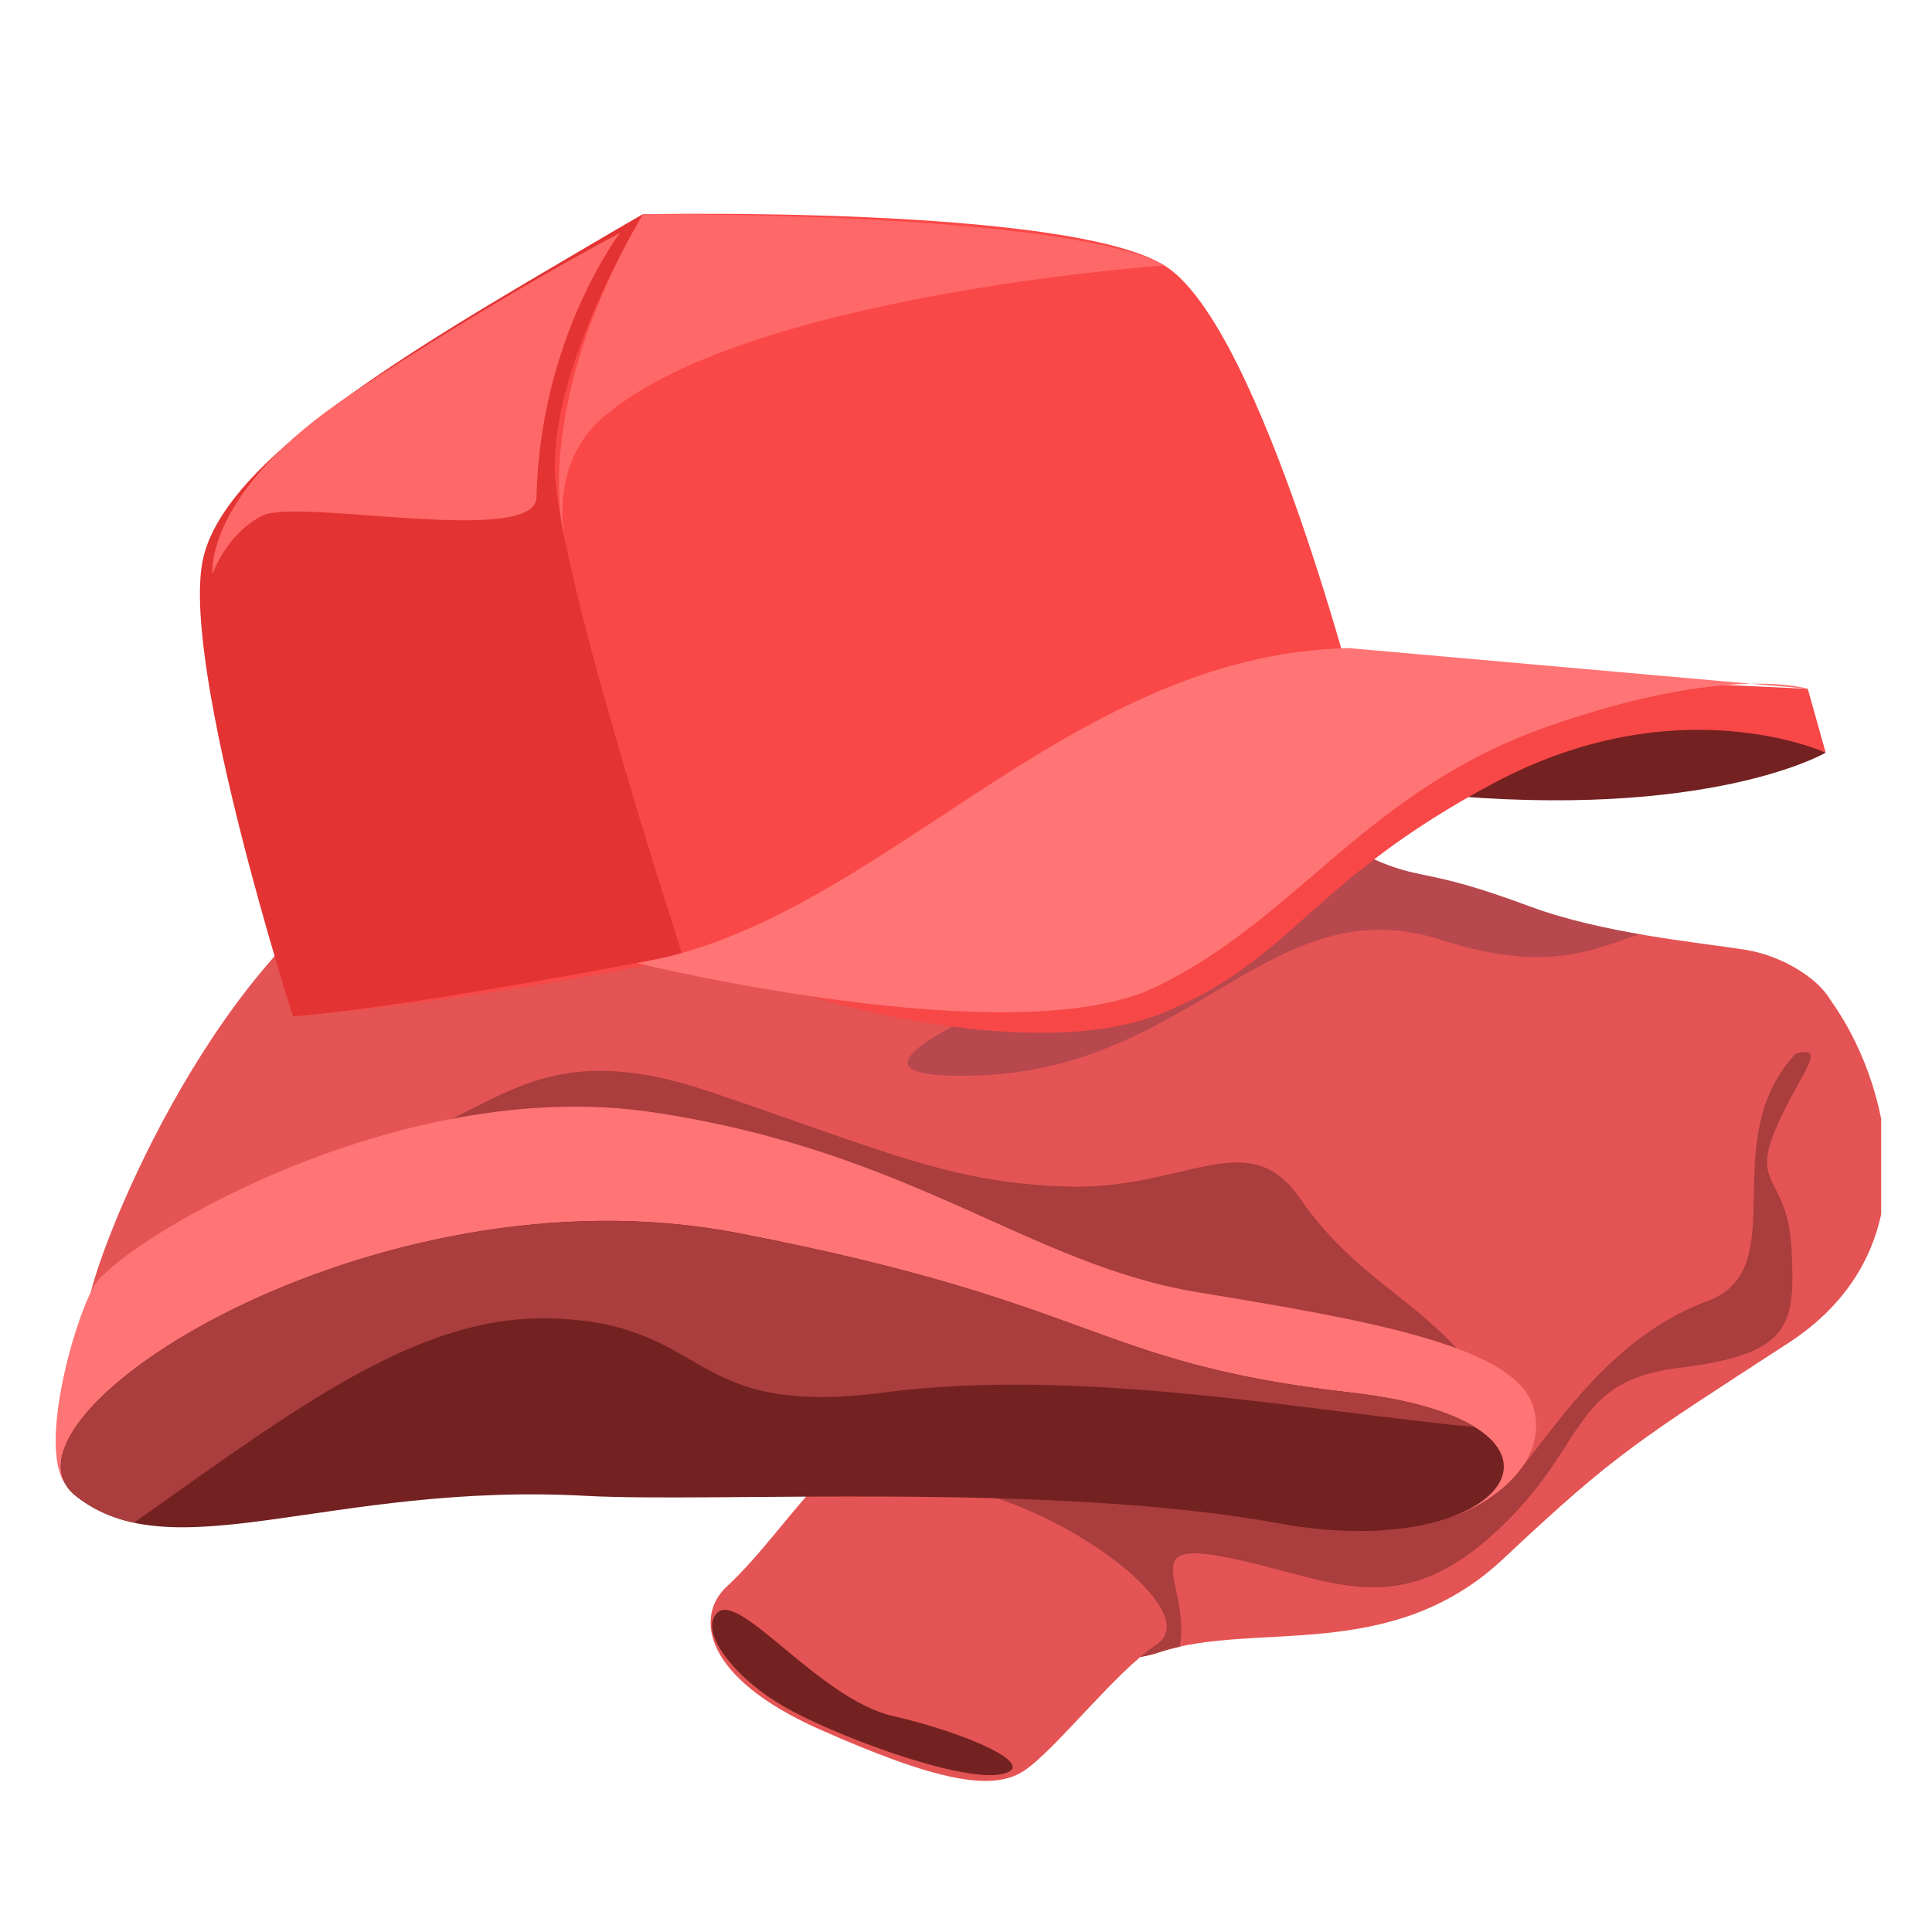 <svg width="38" height="38" viewBox="0 0 38 38" fill="none" xmlns="http://www.w3.org/2000/svg">
<g clip-path="url(#clip0_6_6517)">
<path d="M36.001 19.667C37.101 21.185 38.092 24.519 35.174 26.416C32.256 28.314 31.801 28.558 29.578 30.651C27.355 32.743 24.7 31.867 22.793 32.499C20.885 33.132 19.575 31.087 16.845 30.455C15.93 30.243 15.712 29.773 15.941 29.153C16.397 27.921 18.624 26.099 20.692 24.534C23.802 22.183 34.246 17.248 36.001 19.667Z" fill="#E45454"/>
<path d="M35.239 24.598C35.169 23.137 34.454 23.357 34.902 22.262C35.351 21.168 36.004 20.537 35.32 20.724C35.023 20.806 34.147 19.913 32.353 19.24C28.488 20.054 22.841 22.91 20.692 24.535C18.624 26.1 16.397 27.922 15.941 29.154C15.712 29.774 15.93 30.244 16.845 30.456C19.575 31.089 20.884 33.133 22.793 32.501C22.927 32.456 23.066 32.42 23.207 32.388C23.407 31.207 22.402 30.329 23.962 30.602C26.038 30.967 27.338 31.964 29.302 30.237C31.266 28.51 30.817 27.171 33.024 26.904C35.231 26.638 35.31 26.058 35.239 24.598Z" fill="#AA3D3D"/>
<path d="M16.12 29.142C15.566 29.724 14.928 30.62 14.296 31.204C13.665 31.788 13.819 32.992 16.12 34.014C18.421 35.036 19.514 35.237 20.132 34.835C20.749 34.434 21.956 32.864 22.74 32.354C23.526 31.843 21.941 30.456 20.271 29.725C18.603 28.996 16.454 28.792 16.12 29.142Z" fill="#E45454"/>
<path d="M14.115 31.716C13.73 32.065 14.411 32.971 15.387 33.546C16.364 34.122 18.875 35.055 19.688 34.897C20.502 34.739 19.006 34.082 17.566 33.753C16.125 33.424 14.563 31.308 14.115 31.716Z" fill="#732121"/>
<path d="M1.784 25.419C2.181 23.861 4.575 18.265 7.997 16.806C11.419 15.347 10.242 12.936 13.441 14.688C16.639 16.44 20.118 12.936 24.326 15.418C28.534 17.899 26.944 16.659 30.086 17.827C31.513 18.358 33.351 18.529 34.313 18.678C35.468 18.859 36.505 19.838 35.902 20.236C33.363 21.916 35.474 24.895 33.584 25.59C31.421 26.384 30.311 28.592 29.578 29.247C28.141 30.528 1.784 25.419 1.784 25.419Z" fill="#E45454"/>
<path d="M7.605 22.499C9.798 21.918 10.527 20.309 13.976 21.477C17.425 22.645 18.687 23.265 20.988 23.338C23.288 23.412 24.551 22.097 25.56 23.558C26.57 25.018 27.642 25.431 28.65 26.52C29.656 27.609 25.421 27.28 22.306 25.638C19.192 23.996 14.871 23.338 10.832 23.193C6.792 23.047 6.09 22.9 7.605 22.499Z" fill="#AA3D3D"/>
<path d="M1.287 29.191C0.773 28.503 1.406 26.112 1.839 25.309C2.274 24.506 7.745 21.113 12.851 21.878C17.958 22.644 20.23 24.871 23.569 25.419C26.908 25.967 29.825 26.477 30.161 27.682C30.498 28.886 29.091 29.659 28.625 29.806C28.159 29.953 15.947 28.656 10.934 28.558C5.922 28.46 1.287 29.191 1.287 29.191Z" fill="#FF7474"/>
<path d="M11.534 29.422C6.514 29.144 3.397 30.942 1.49 29.422C-0.418 27.901 7.325 22.864 14.507 24.251C21.689 25.638 21.464 26.806 26.571 27.39C31.676 27.974 29.657 30.785 25.168 29.964C20.678 29.142 14.054 29.56 11.534 29.422Z" fill="#732121"/>
<g opacity="0.2">
<path d="M32.252 18.375C31.529 18.248 30.763 18.079 30.087 17.828C26.945 16.66 28.535 17.902 24.327 15.419C20.437 13.125 17.17 15.945 14.172 15.002C14.464 15.39 14.88 15.76 15.654 15.979C17.892 16.612 19.982 14.429 22.503 15.128C25.023 15.827 26.093 17.318 23.457 18.267C20.82 19.215 15.181 21.332 19.332 21.148C23.485 20.965 25.055 17.426 28.337 18.484C30.424 19.157 31.309 18.681 32.252 18.375Z" fill="#001739"/>
<path d="M12.739 17.535C16.218 18.522 13.908 15.468 11.571 15.248C11.029 15.197 10.675 15.078 10.472 14.925C10.001 15.486 9.367 16.222 7.998 16.806C7.025 17.221 6.136 17.971 5.351 18.867C8.119 16.497 9.54 16.63 12.739 17.535Z" fill="#001739"/>
</g>
<path d="M29.006 28.068C28.527 27.773 27.735 27.524 26.571 27.391C21.465 26.807 21.689 25.64 14.507 24.253C7.325 22.866 -0.418 27.903 1.49 29.423C1.832 29.695 2.213 29.86 2.636 29.95C5.865 27.664 8.225 25.871 10.804 25.931C14.003 26.004 13.442 27.902 17.369 27.391C21.296 26.879 25.768 27.767 29.006 28.068Z" fill="#AA3D3D"/>
<path fill-rule="evenodd" clip-rule="evenodd" d="M35.909 14.804C35.909 14.804 33.613 16.15 28.142 15.616C22.671 15.082 22.242 14.454 22.242 14.454C22.242 14.454 32.848 13.211 35.909 14.804Z" fill="#732121"/>
<path fill-rule="evenodd" clip-rule="evenodd" d="M4.381 10.289C5.406 8.3 12.646 4.214 12.646 4.214C12.646 4.214 20.985 4.037 22.902 5.221C24.82 6.405 26.788 14.238 26.788 14.238C26.788 14.238 20.641 16.97 16.549 18.09C11.192 19.556 5.762 19.991 5.762 19.991C5.762 19.991 3.356 12.278 4.381 10.289Z" fill="#FA4747"/>
<path fill-rule="evenodd" clip-rule="evenodd" d="M12.646 4.214C12.646 4.214 10.831 7.181 10.915 9.282C10.999 11.384 13.42 18.767 13.42 18.767C13.42 18.767 8.246 19.79 5.762 19.991C5.762 19.991 3.585 13.206 3.98 11.06C4.372 8.918 8.642 6.556 12.646 4.214Z" fill="#E33333"/>
<path fill-rule="evenodd" clip-rule="evenodd" d="M35.556 13.548L35.909 14.804C35.909 14.804 33.002 13.468 29.376 15.405C25.749 17.341 25.454 18.855 22.894 19.915C20.334 20.974 15.928 19.593 15.928 19.593L27.418 13.171L35.556 13.548Z" fill="#F74747"/>
<path fill-rule="evenodd" clip-rule="evenodd" d="M26.526 12.747L35.555 13.547C35.555 13.547 33.97 13.044 30.419 14.298C26.869 15.549 25.501 18.09 22.713 19.422C19.924 20.753 12.523 18.942 12.523 18.942C17.255 18.176 20.928 12.869 26.526 12.747Z" fill="#FF7474"/>
<path fill-rule="evenodd" clip-rule="evenodd" d="M22.902 5.221C22.902 5.221 14.536 5.801 11.811 8.255C10.801 9.167 11.102 10.577 11.102 10.577C11.102 10.577 10.386 8.09 12.646 4.214C12.646 4.214 20.924 4.149 22.902 5.221Z" fill="#FF6868"/>
<path fill-rule="evenodd" clip-rule="evenodd" d="M10.552 9.784C10.531 10.757 5.876 9.793 5.168 10.14C4.459 10.484 4.179 11.292 4.179 11.292C4.179 11.292 3.997 9.689 6.903 7.754C9.81 5.818 12.193 4.584 12.193 4.584C12.193 4.584 10.62 6.64 10.552 9.784Z" fill="#FF6868"/>
</g>
<defs>
<clipPath id="clip0_6_6517">
<rect width="36" height="36" fill="white" transform="translate(1 1)"/>
</clipPath>
</defs>
</svg>
